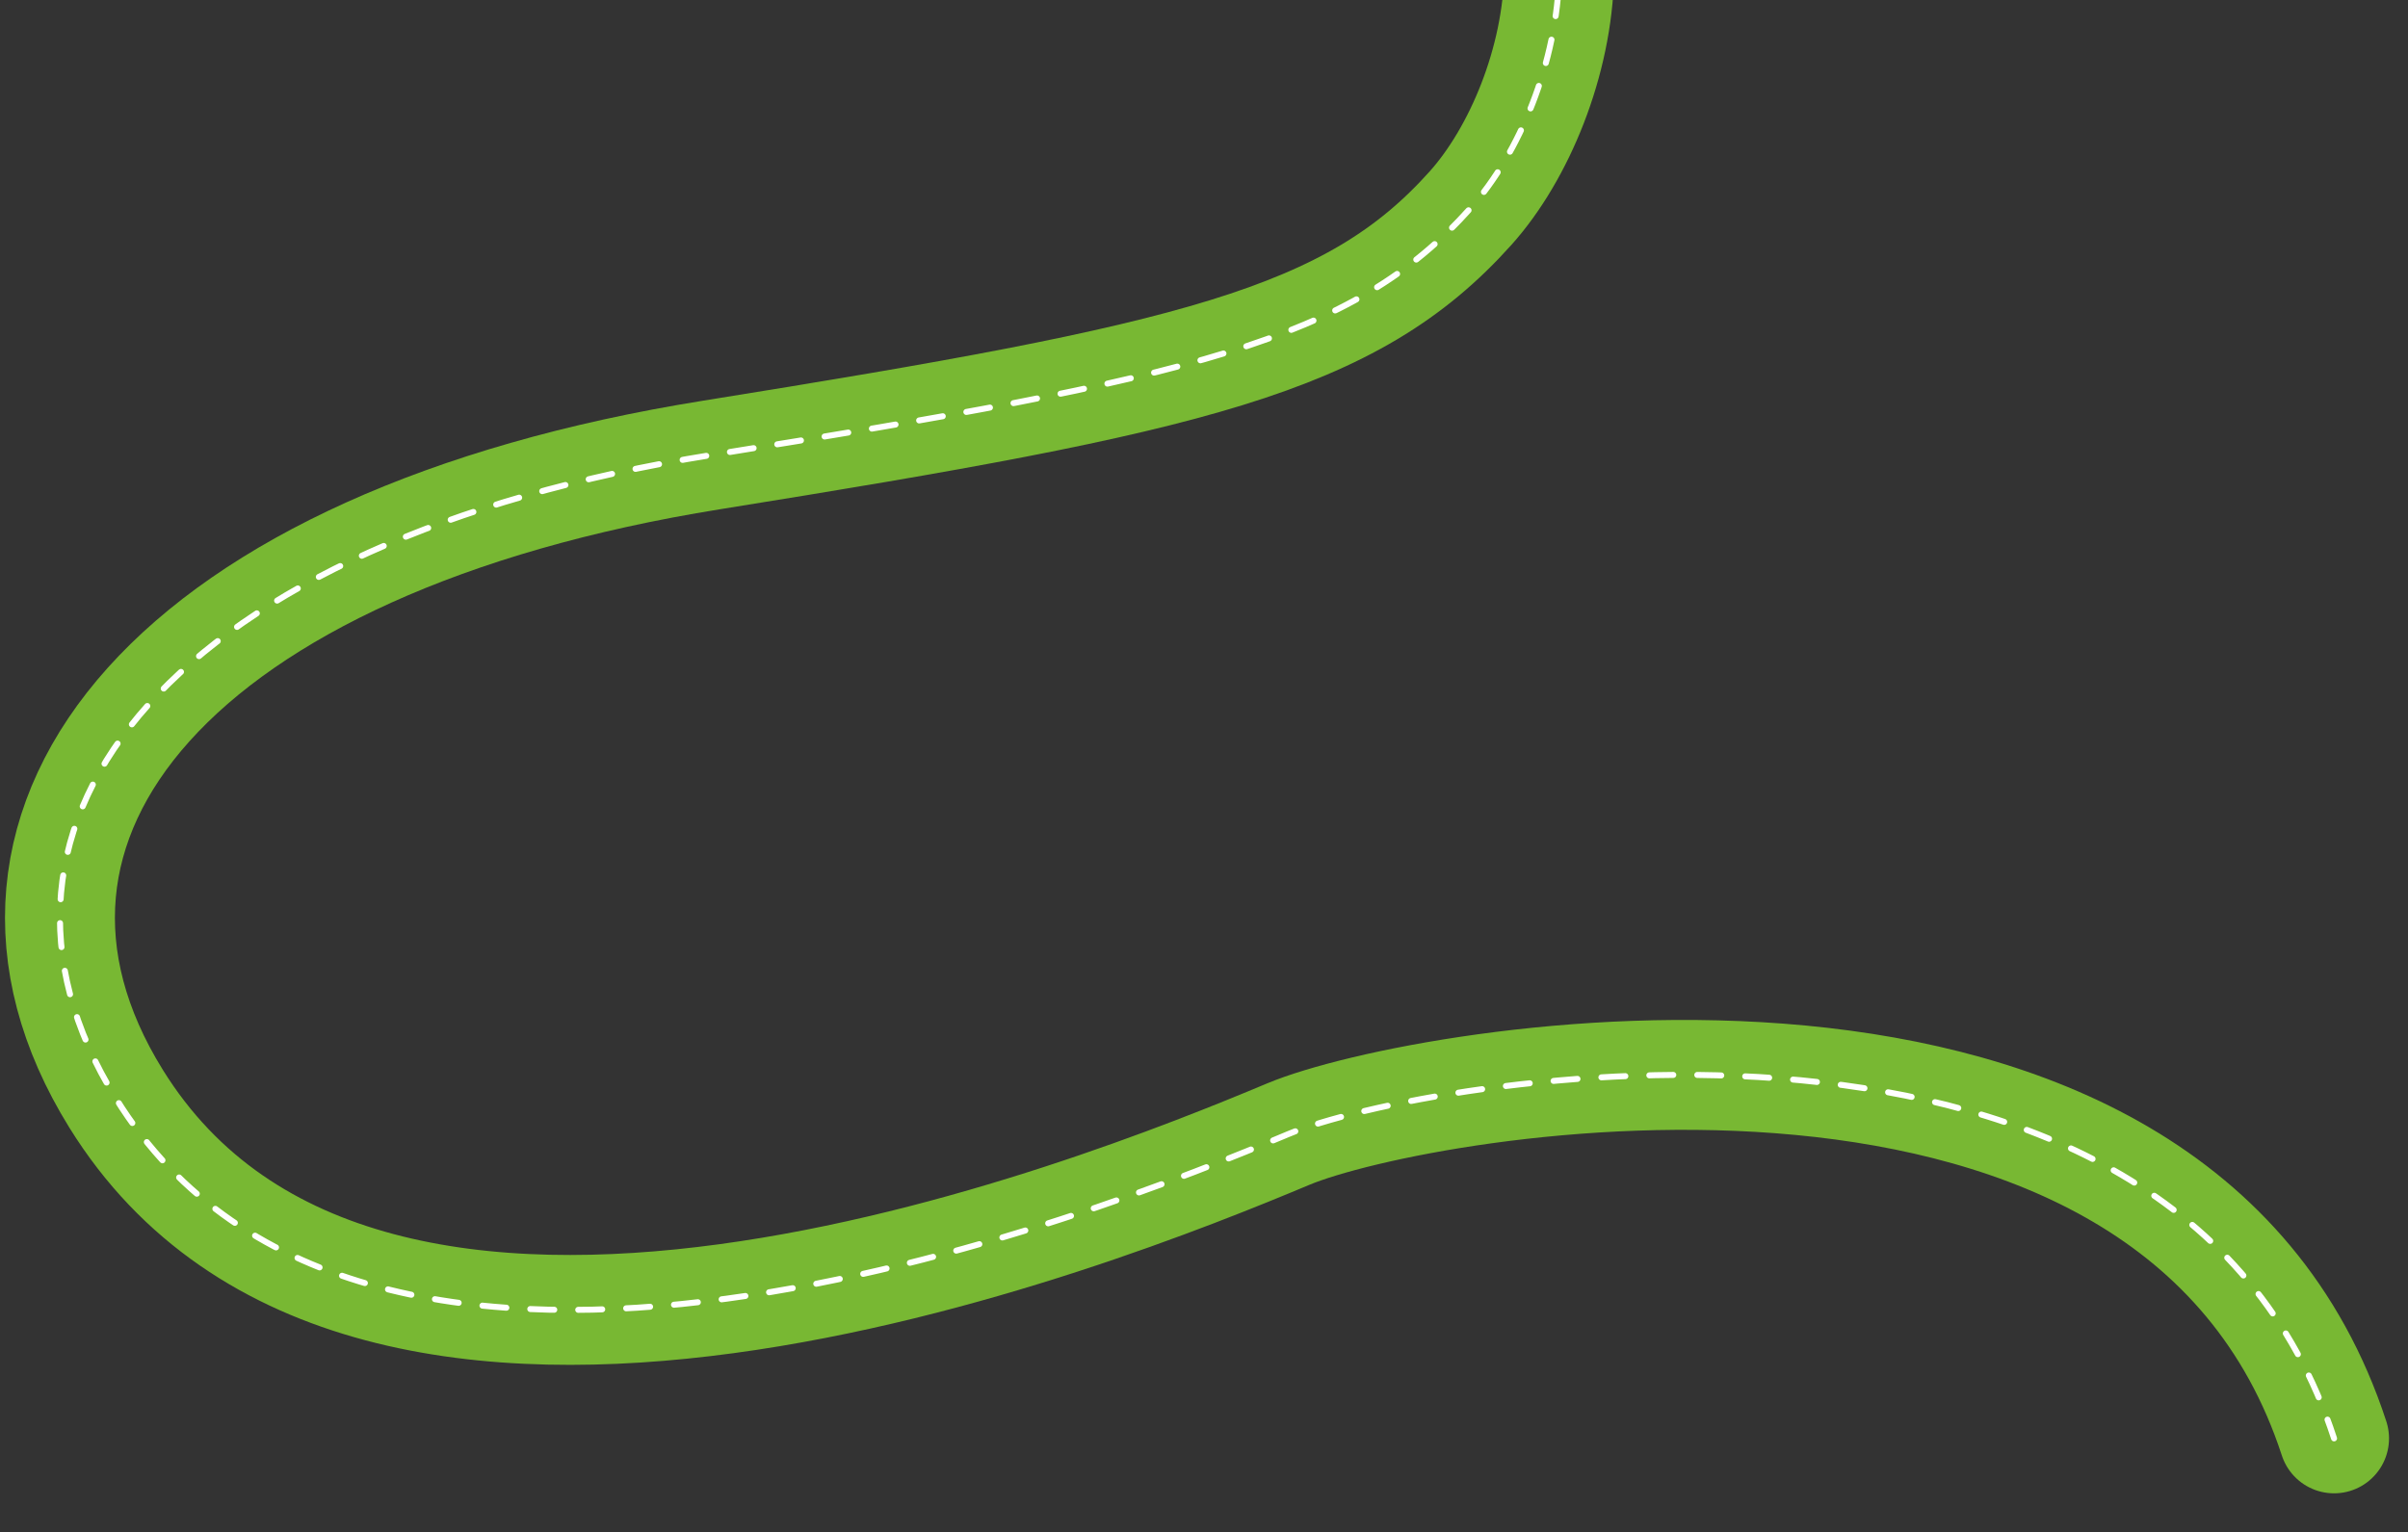 <?xml version="1.0" encoding="UTF-8"?> <svg xmlns="http://www.w3.org/2000/svg" width="1205" height="767" viewBox="0 0 1205 767" fill="none"><rect x="0" y="0" width="1205" height="767" fill="#333333" stroke="none"/><g clip-path="url(#clip0_315_1062)"><path d="M713.845 -120C812.789 -80.429 784.551 49.794 735.954 104.112C676.246 170.848 596.443 189.19 356.162 227.727C88.642 270.632 -28.403 410.531 58.106 550.005C184.518 753.809 550.479 607.196 644.656 567.699C711.165 539.806 1087.41 472.906 1168 720" stroke="#78B833" stroke-width="55" stroke-linecap="round"></path><path d="M713.845 -120C812.789 -80.429 784.551 49.794 735.954 104.112C676.246 170.848 596.443 189.19 356.162 227.727C88.642 270.632 -28.403 410.531 58.106 550.005C184.518 753.809 550.479 607.196 644.656 567.699C711.165 539.806 1087.41 472.906 1168 720" stroke="white" stroke-width="3" stroke-linecap="round" stroke-dasharray="12 12"></path></g><defs><clipPath id="clip0_315_1062"><rect width="1205" height="767" fill="white"></rect></clipPath></defs></svg> 